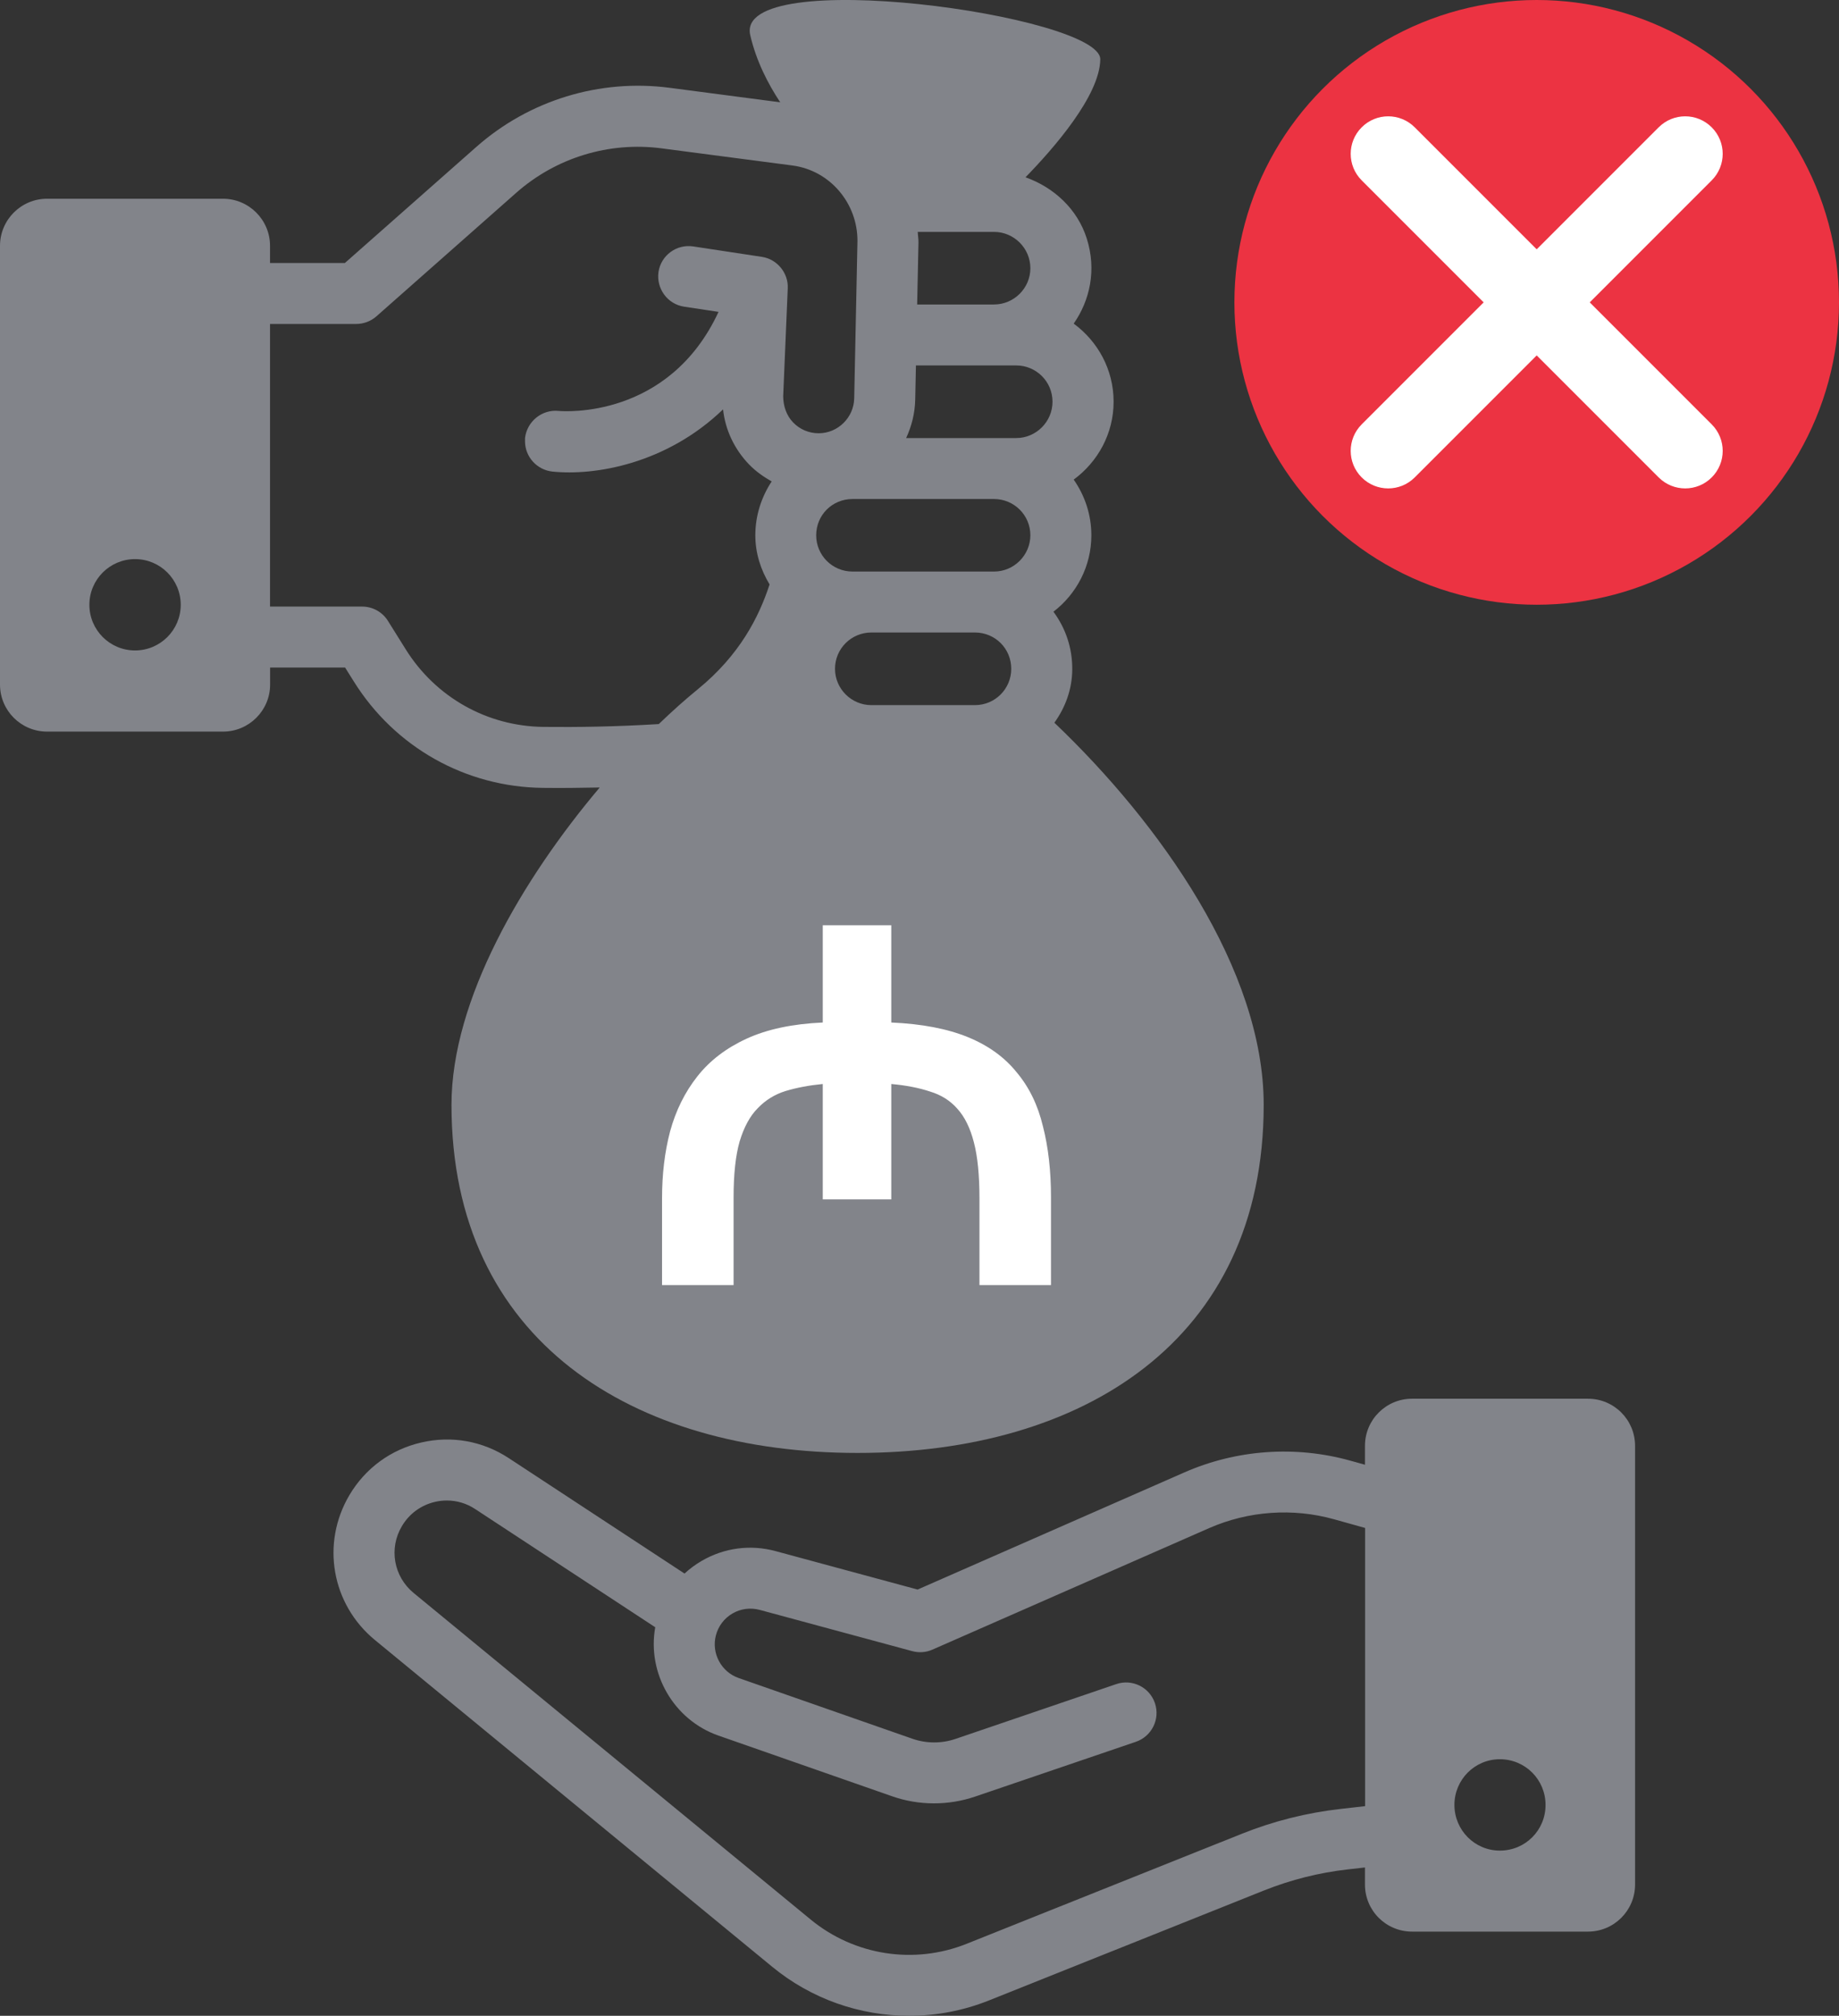 <svg width="73" height="80" viewBox="0 0 73 80" fill="none" xmlns="http://www.w3.org/2000/svg">
<rect x="0" y="0" width="73" height="80" fill="#333333" stroke="none"/>
<path d="M14.046 27.047C15.678 29.659 18.482 31.236 21.551 31.268C22.237 31.276 23.002 31.27 23.806 31.253C20.749 34.873 17.922 39.665 17.922 43.846C17.922 53.235 25.139 57.662 34.043 57.662C42.943 57.662 50.163 53.235 50.163 43.846C50.163 38.482 46.049 32.678 41.854 28.682C42.291 28.076 42.558 27.352 42.564 26.573C42.57 25.703 42.294 24.924 41.817 24.277C42.731 23.574 43.322 22.476 43.322 21.244C43.322 20.419 43.058 19.66 42.621 19.034C43.578 18.33 44.205 17.21 44.205 15.943C44.205 14.667 43.578 13.547 42.621 12.843C43.265 11.921 43.535 10.711 43.139 9.464C42.768 8.295 41.834 7.436 40.708 7.036C41.814 5.902 43.661 3.796 43.676 2.353C43.693 0.612 29.118 -1.422 29.782 1.399C30.02 2.422 30.483 3.322 30.971 4.06L26.584 3.485C23.806 3.12 21.005 3.977 18.905 5.833L13.69 10.438H10.719V9.757C10.719 8.726 9.883 7.887 8.849 7.887H1.87C0.839 7.887 0 8.723 0 9.757V27.168C0 28.199 0.836 29.035 1.87 29.035H8.852C9.883 29.035 10.722 28.199 10.722 27.168V26.493H13.699L14.046 27.047ZM5.361 25.814C4.358 25.814 3.548 25.001 3.548 24.002C3.548 22.999 4.361 22.189 5.361 22.189C6.364 22.189 7.174 23.002 7.174 24.002C7.174 25.004 6.361 25.814 5.361 25.814ZM38.7 27.984H34.589C33.795 27.984 33.146 27.334 33.146 26.544C33.146 25.74 33.795 25.102 34.589 25.102H38.7C39.504 25.102 40.142 25.74 40.142 26.544C40.142 27.334 39.504 27.984 38.7 27.984ZM39.458 22.683H33.842C33.037 22.683 32.399 22.034 32.399 21.244C32.399 20.439 33.037 19.804 33.842 19.804H39.458C40.251 19.804 40.901 20.442 40.901 21.244C40.898 22.034 40.251 22.683 39.458 22.683ZM36.43 9.203H39.458C40.251 9.203 40.901 9.852 40.901 10.645C40.901 11.435 40.251 12.084 39.458 12.084H36.407L36.459 9.622C36.462 9.478 36.436 9.343 36.43 9.203ZM36.33 15.862L36.358 14.503H40.34C41.13 14.503 41.78 15.141 41.78 15.943C41.78 16.736 41.13 17.385 40.34 17.385H35.97C36.186 16.917 36.318 16.405 36.33 15.862ZM10.719 12.857H14.138C14.431 12.857 14.719 12.751 14.94 12.556L20.496 7.648C22.073 6.258 24.174 5.614 26.257 5.887L31.457 6.568C32.959 6.766 34.048 8.079 34.037 9.573L33.908 15.813C33.89 16.575 33.258 17.195 32.497 17.195C32.109 17.195 31.747 17.04 31.48 16.762C31.213 16.483 31.092 16.107 31.089 15.727L31.27 11.441C31.299 10.84 30.854 10.286 30.244 10.194L27.518 9.78C26.857 9.68 26.239 10.133 26.139 10.794C26.047 11.449 26.492 12.07 27.156 12.171L28.523 12.377C26.544 16.635 22.384 16.328 22.171 16.308C21.513 16.242 20.919 16.724 20.841 17.385V17.517C20.841 18.12 21.304 18.649 21.93 18.715C23.611 18.89 26.455 18.411 28.702 16.247C28.791 17.066 29.153 17.828 29.736 18.434C30.003 18.709 30.308 18.922 30.632 19.106C30.23 19.718 29.983 20.451 29.983 21.244C29.983 21.959 30.201 22.62 30.549 23.194C30.127 24.484 29.368 25.993 27.699 27.355C27.205 27.757 26.685 28.222 26.15 28.736C24.47 28.84 22.895 28.863 21.579 28.848C19.338 28.826 17.29 27.671 16.101 25.763L15.399 24.64C15.178 24.286 14.79 24.073 14.374 24.073H10.719V12.857Z" fill="#82848A"/>
<path d="M63.034 55.51H56.053C55.019 55.51 54.183 56.346 54.183 57.378V58.13L53.596 57.967C51.419 57.361 49.083 57.527 47.014 58.435L36.424 63.084L30.785 61.558C29.788 61.288 28.748 61.426 27.854 61.946C27.607 62.09 27.377 62.259 27.173 62.449L20.197 57.869C19.16 57.188 17.928 56.967 16.721 57.248C15.514 57.527 14.503 58.268 13.871 59.334C12.736 61.251 13.161 63.67 14.882 65.086L30.65 78.052C32.207 79.334 34.135 80 36.088 80C37.16 80 38.237 79.799 39.263 79.388L50.189 75.021C51.249 74.599 52.361 74.32 53.493 74.191L54.183 74.113V74.791C54.183 75.826 55.019 76.659 56.053 76.659H63.034C64.069 76.659 64.905 75.823 64.905 74.791V57.381C64.905 56.346 64.069 55.51 63.034 55.51ZM53.226 71.789C51.876 71.941 50.554 72.272 49.293 72.777L38.367 77.144C36.286 77.975 33.919 77.607 32.187 76.185L16.419 63.219C15.626 62.566 15.428 61.449 15.954 60.567C16.244 60.075 16.712 59.734 17.267 59.604C17.425 59.567 17.583 59.55 17.738 59.55C18.137 59.55 18.525 59.665 18.867 59.892L26.01 64.58C25.682 66.408 26.742 68.258 28.518 68.879L35.416 71.289C36.476 71.66 37.642 71.662 38.708 71.3L45.089 69.126C45.721 68.91 46.06 68.223 45.845 67.591C45.63 66.959 44.943 66.62 44.311 66.836L37.93 69.011C37.375 69.2 36.769 69.197 36.218 69.005L29.319 66.594C28.63 66.353 28.233 65.612 28.417 64.905C28.512 64.537 28.745 64.227 29.075 64.034C29.405 63.842 29.788 63.793 30.158 63.891L36.212 65.528C36.479 65.6 36.761 65.58 37.013 65.468L47.994 60.647C49.554 59.963 51.315 59.837 52.953 60.294L54.188 60.639V71.68L53.226 71.789ZM59.538 73.444C58.538 73.444 57.734 72.631 57.734 71.631C57.734 70.631 58.535 69.818 59.538 69.818C60.549 69.818 61.351 70.631 61.351 71.631C61.354 72.631 60.552 73.444 59.538 73.444Z" fill="#82848A"/>
<circle cx="61" cy="12" r="12" fill="#EC3342"/>
<path d="M65.842 5.053C66.424 4.471 67.366 4.471 67.947 5.053C68.529 5.634 68.529 6.577 67.947 7.158L56.158 18.947C55.577 19.529 54.634 19.529 54.053 18.947C53.471 18.366 53.471 17.424 54.053 16.842L65.842 5.053Z" fill="white"/>
<path d="M54.053 7.158C53.471 6.577 53.471 5.634 54.053 5.053C54.634 4.471 55.577 4.471 56.158 5.053L67.947 16.842C68.529 17.423 68.529 18.366 67.947 18.947C67.366 19.529 66.424 19.529 65.842 18.947L54.053 7.158Z" fill="white"/>
<path d="M26.28 47.56C26.28 46.6 26.386 45.713 26.6 44.9C26.826 44.073 27.186 43.347 27.68 42.72C28.173 42.093 28.826 41.593 29.64 41.22C30.453 40.847 31.46 40.633 32.66 40.58V36.72H35.38V40.58C36.593 40.633 37.606 40.827 38.42 41.16C39.233 41.493 39.88 41.96 40.36 42.56C40.853 43.147 41.2 43.86 41.4 44.7C41.613 45.527 41.72 46.467 41.72 47.52V51H38.88V47.56C38.88 46.64 38.806 45.9 38.66 45.34C38.513 44.767 38.293 44.32 38 44C37.72 43.68 37.36 43.453 36.92 43.32C36.48 43.173 35.966 43.073 35.38 43.02V47.6H32.66V43.02C32.113 43.073 31.62 43.167 31.18 43.3C30.753 43.433 30.386 43.66 30.08 43.98C29.773 44.287 29.533 44.727 29.36 45.3C29.2 45.86 29.12 46.6 29.12 47.52V51H26.28V47.56Z" fill="white"/>
</svg>
